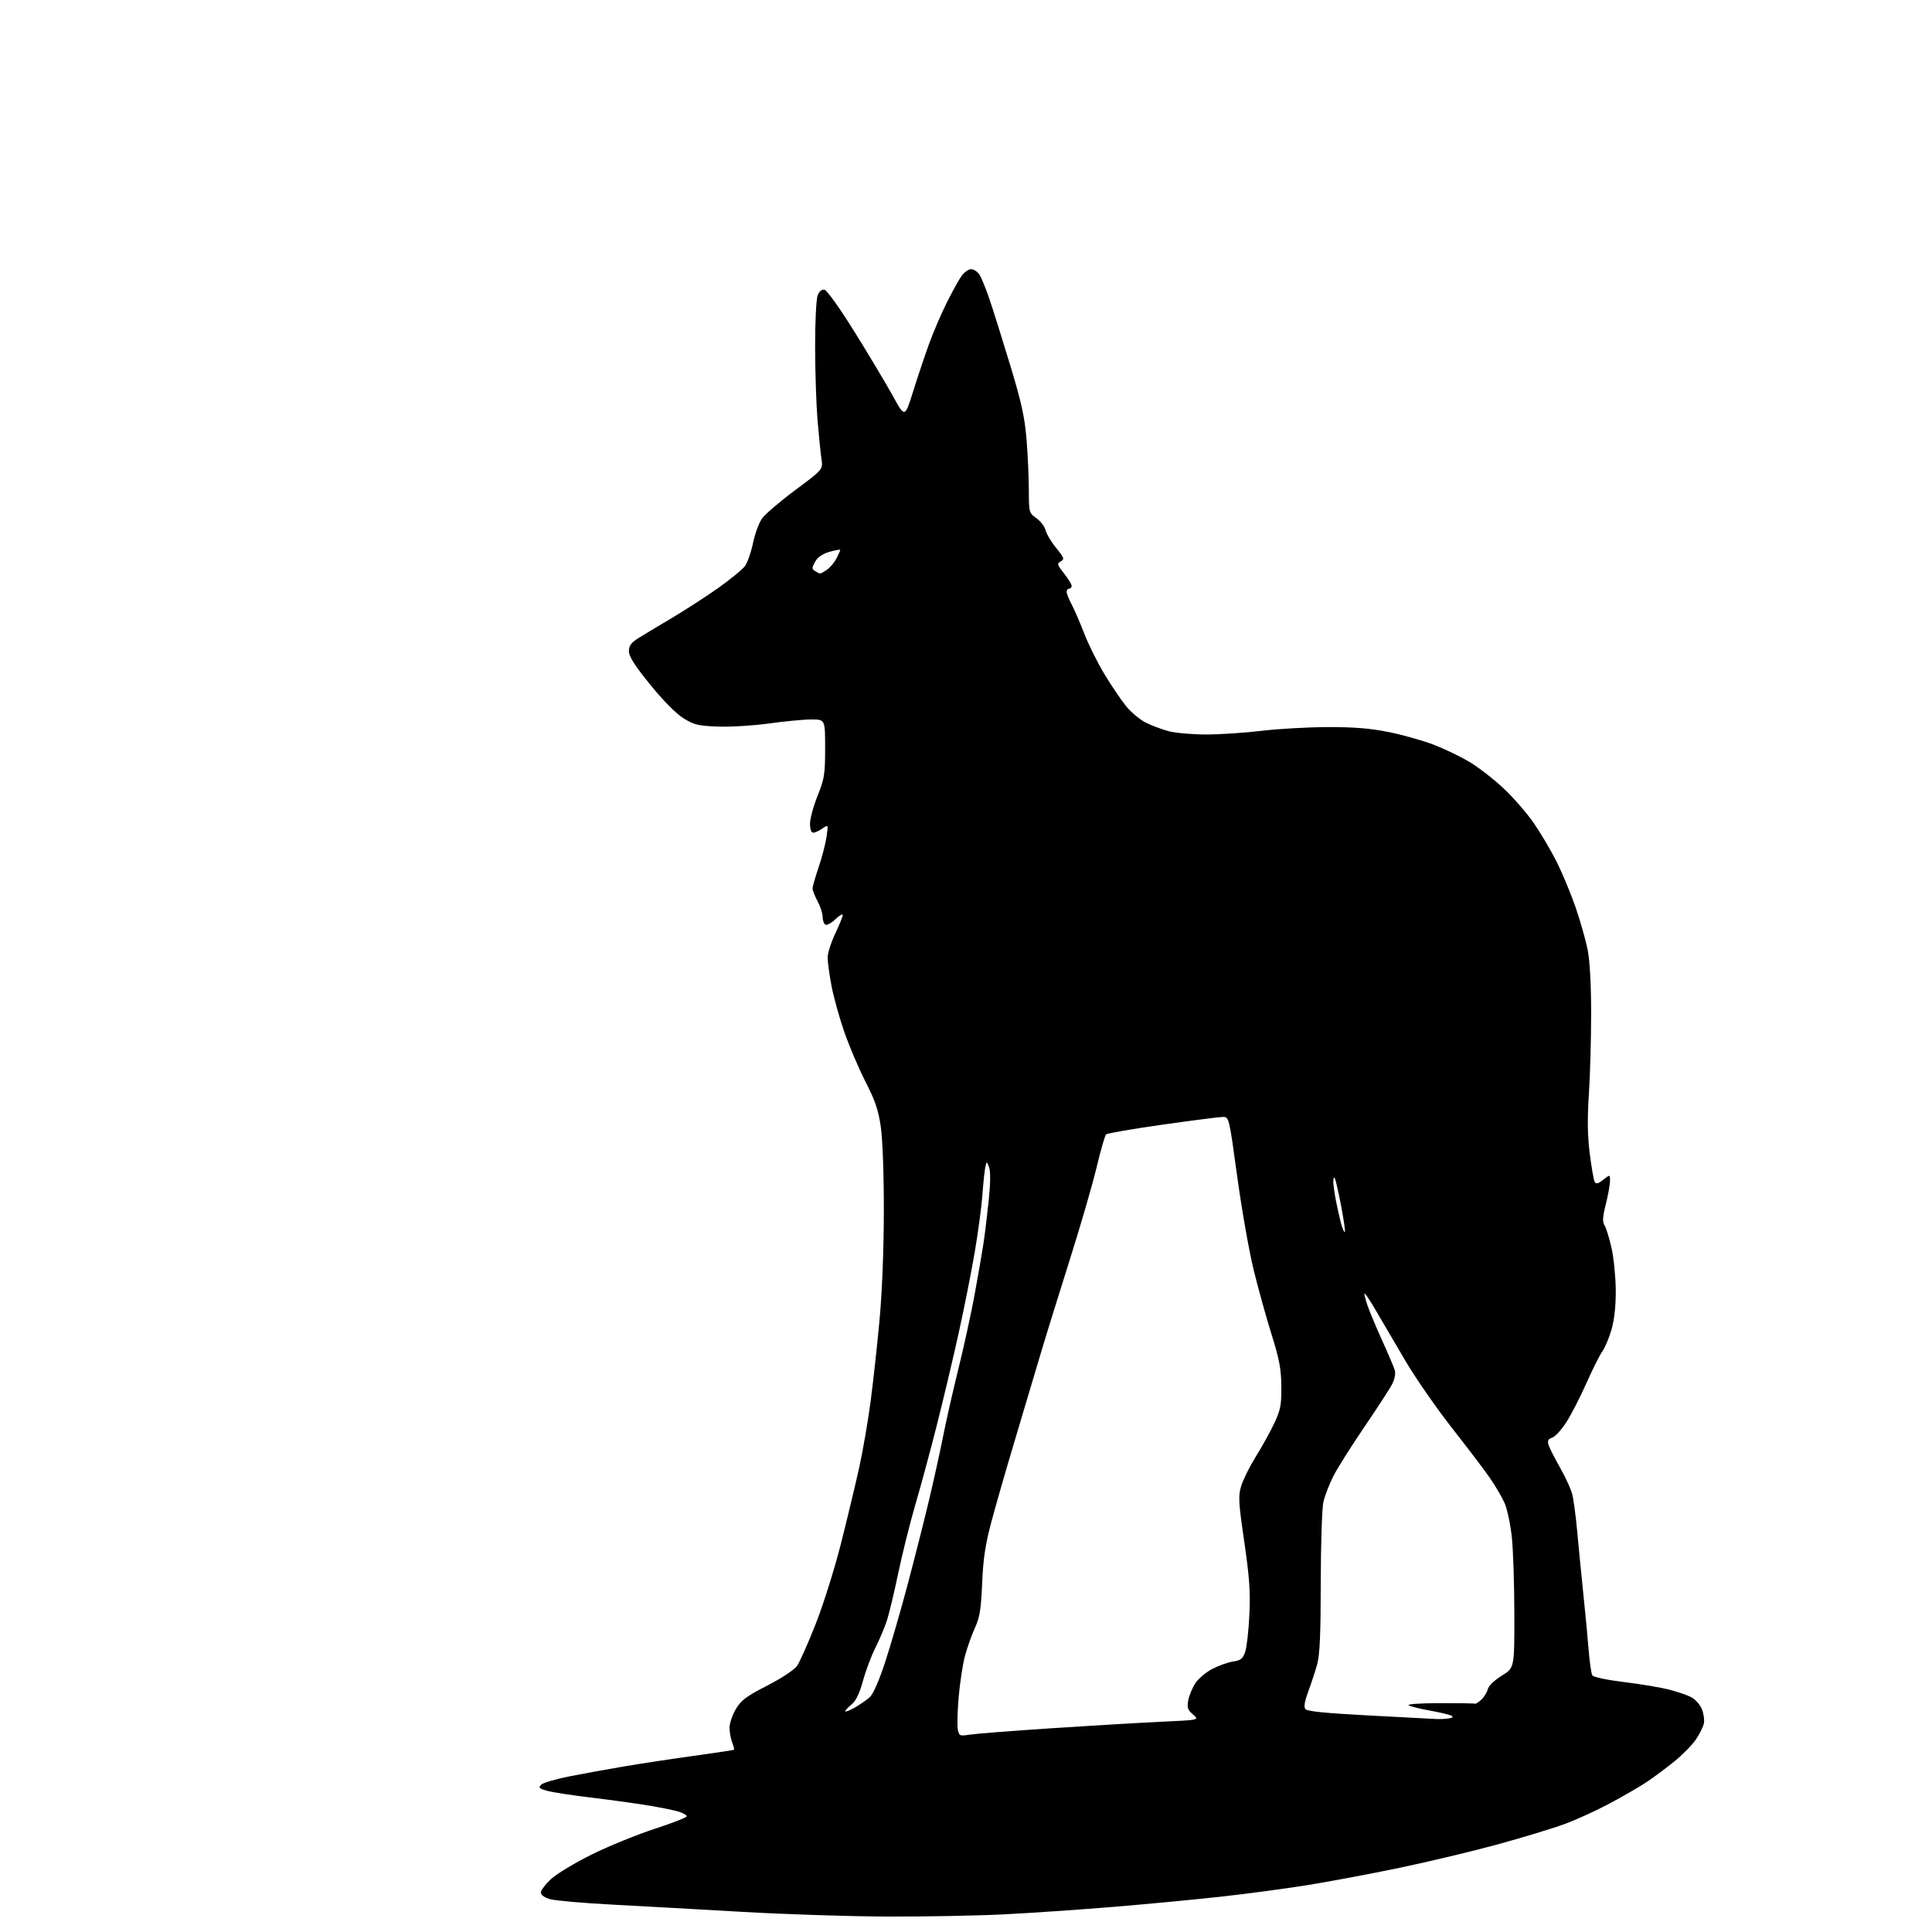<?xml version="1.0" encoding="UTF-8" standalone="no"?>
<svg 
  version="1.1" 
  xmlns="http://www.w3.org/2000/svg" 
  xmlns:xlink="http://www.w3.org/1999/xlink" 
  xmlns:svg="http://www.w3.org/2000/svg"
  xmlns:rdf="http://www.w3.org/1999/02/22-rdf-syntax-ns#"
  xmlns:cc="http://creativecommons.org/ns#"
  xmlns:dc="http://purl.org/dc/elements/1.1/"
  viewBox="0 0 768 768"
  width="768"
  height="768"
>
<style>svg {background-color: white; }</style>"
<path stroke="none" fill="black" fill-rule="evenodd" d="M352.50,761.86C337.65,761.80 311.77,760.96 295.00,759.99C278.23,759.02 255.05,757.73 243.50,757.12C231.95,756.52 220.81,755.54 218.75,754.96C216.41,754.30 215.00,753.30 215.00,752.30C215.00,751.42 216.84,748.99 219.10,746.91C221.35,744.83 228.67,740.43 235.35,737.13C242.03,733.84 253.24,729.27 260.25,726.99C267.26,724.71 273.00,722.46 273.00,722.00C273.00,721.53 271.54,720.70 269.75,720.14C267.96,719.58 262.23,718.43 257.00,717.59C251.78,716.75 241.65,715.36 234.50,714.51C227.35,713.66 219.75,712.48 217.62,711.90C214.31,711.00 213.94,710.63 215.12,709.45C215.88,708.69 221.00,707.18 226.50,706.10C232.00,705.02 241.90,703.22 248.50,702.11C255.10,701.00 267.48,699.12 276.00,697.95C284.52,696.77 291.63,695.69 291.78,695.55C291.93,695.40 291.59,694.06 291.03,692.57C290.46,691.09 290.00,688.48 290.00,686.77C290.00,685.07 291.12,681.77 292.48,679.44C294.57,675.88 296.55,674.39 304.92,670.09C310.64,667.15 315.71,663.81 316.82,662.24C317.89,660.73 321.24,653.20 324.27,645.50C327.30,637.80 331.82,623.40 334.32,613.50C336.82,603.60 340.05,590.12 341.51,583.54C342.96,576.97 344.99,565.27 346.02,557.54C347.05,549.82 348.66,535.17 349.60,525.00C350.66,513.55 351.32,496.97 351.34,481.50C351.36,466.89 350.86,452.97 350.14,448.00C349.17,441.27 347.90,437.52 344.05,430.00C341.38,424.77 337.60,415.90 335.64,410.28C333.69,404.66 331.39,396.40 330.54,391.92C329.69,387.44 329.00,382.37 329.00,380.64C329.00,378.91 330.35,374.65 332.00,371.16C333.65,367.67 335.00,364.33 335.00,363.72C335.00,363.12 333.69,363.88 332.08,365.42C330.48,366.96 328.68,367.92 328.08,367.55C327.49,367.18 327.00,365.78 327.00,364.44C327.00,363.09 326.10,360.31 325.00,358.26C323.90,356.21 323.00,353.92 323.00,353.18C323.00,352.44 324.10,348.61 325.44,344.67C326.78,340.73 328.19,335.29 328.57,332.60C329.27,327.70 329.27,327.70 326.91,329.35C325.62,330.26 323.98,331.00 323.28,331.00C322.48,331.00 322.00,329.66 322.00,327.42C322.00,325.45 323.35,320.46 325.00,316.34C327.72,309.55 328.00,307.79 328.00,297.42C328.00,286.00 328.00,286.00 322.53,286.00C319.53,286.00 311.99,286.71 305.78,287.58C299.58,288.45 290.45,289.01 285.50,288.83C277.54,288.54 275.93,288.15 271.67,285.50C268.70,283.65 263.63,278.52 258.43,272.10C252.27,264.52 250.00,260.94 250.00,258.87C250.00,256.67 250.85,255.50 253.75,253.68C255.81,252.38 261.79,248.79 267.04,245.68C272.29,242.57 280.57,237.21 285.45,233.77C290.32,230.32 295.13,226.38 296.14,225.00C297.14,223.62 298.58,219.51 299.34,215.86C300.09,212.20 301.71,207.81 302.94,206.09C304.16,204.37 310.11,199.29 316.16,194.79C327.17,186.61 327.17,186.61 326.54,182.43C326.20,180.12 325.49,173.12 324.97,166.87C324.46,160.62 324.03,147.54 324.02,137.82C324.01,128.09 324.45,118.94 325.00,117.49C325.66,115.78 326.61,114.97 327.75,115.19C328.75,115.38 333.87,122.57 339.75,132.01C345.40,141.08 352.19,152.46 354.86,157.29C359.70,166.09 359.70,166.09 362.92,155.79C364.69,150.13 367.52,141.68 369.21,137.00C370.89,132.32 374.07,124.90 376.26,120.50C378.45,116.10 381.12,111.26 382.19,109.75C383.26,108.24 385.00,107.00 386.05,107.00C387.09,107.00 388.60,108.01 389.39,109.25C390.18,110.49 391.96,114.88 393.36,119.00C394.76,123.12 398.43,134.82 401.52,145.00C405.99,159.74 407.32,165.73 408.05,174.50C408.55,180.55 408.97,189.63 408.98,194.68C409.00,203.73 409.04,203.89 412.00,206.00C413.65,207.17 415.29,209.34 415.66,210.82C416.02,212.29 417.91,215.46 419.86,217.85C423.05,221.76 423.23,222.29 421.67,223.16C420.10,224.05 420.22,224.48 422.97,227.96C424.64,230.07 426.00,232.29 426.00,232.89C426.00,233.50 425.55,234.00 425.00,234.00C424.45,234.00 424.00,234.57 424.00,235.26C424.00,235.96 424.88,238.17 425.95,240.17C427.02,242.17 429.28,247.40 430.98,251.78C432.67,256.16 436.33,263.52 439.12,268.13C441.91,272.73 445.77,278.42 447.69,280.77C449.60,283.12 453.05,286.01 455.34,287.18C457.63,288.35 461.75,289.91 464.50,290.64C467.25,291.38 474.00,291.97 479.50,291.97C485.00,291.96 494.90,291.31 501.50,290.51C508.10,289.71 519.95,289.05 527.84,289.03C538.47,289.01 544.79,289.53 552.27,291.05C557.81,292.18 565.75,294.43 569.92,296.04C574.09,297.64 580.38,300.66 583.90,302.73C587.42,304.80 593.53,309.51 597.49,313.20C601.44,316.88 606.95,323.18 609.71,327.20C612.48,331.21 616.57,338.14 618.80,342.58C621.03,347.03 624.40,355.13 626.29,360.58C628.17,366.04 630.34,373.65 631.11,377.50C631.99,381.95 632.50,391.24 632.50,403.00C632.50,413.18 632.10,427.61 631.60,435.07C630.96,444.79 631.06,451.45 631.95,458.57C632.64,464.03 633.52,469.08 633.91,469.79C634.46,470.78 635.25,470.59 637.31,468.97C640.00,466.85 640.00,466.85 640.00,469.47C640.00,470.91 639.25,475.06 638.34,478.68C637.05,483.84 636.94,485.68 637.86,487.15C638.51,488.18 639.75,492.28 640.64,496.26C641.52,500.24 642.26,507.77 642.29,513.00C642.32,519.16 641.73,524.61 640.61,528.50C639.66,531.80 638.02,535.71 636.96,537.18C635.91,538.65 633.06,544.33 630.64,549.79C628.22,555.26 624.64,562.23 622.69,565.28C620.74,568.33 618.19,571.12 617.03,571.49C615.42,572.00 615.07,572.68 615.56,574.33C615.92,575.52 617.95,579.55 620.08,583.29C622.20,587.02 624.39,591.75 624.94,593.79C625.50,595.83 626.42,602.67 626.99,609.00C627.56,615.33 628.67,626.58 629.44,634.00C630.22,641.42 631.16,651.38 631.53,656.11C631.91,660.85 632.56,665.29 632.98,665.97C633.43,666.69 638.71,667.81 645.62,668.65C652.16,669.45 660.18,670.79 663.46,671.63C666.73,672.47 670.70,673.83 672.28,674.65C673.86,675.46 675.76,677.57 676.49,679.32C677.22,681.07 677.60,683.63 677.33,685.00C677.07,686.38 675.63,689.30 674.13,691.49C672.64,693.68 668.74,697.65 665.46,700.29C662.18,702.94 657.25,706.61 654.50,708.44C651.75,710.27 645.16,714.08 639.86,716.91C634.56,719.74 626.46,723.44 621.86,725.12C617.26,726.81 605.40,730.41 595.50,733.13C585.60,735.84 568.05,740.04 556.50,742.45C544.95,744.87 528.30,747.99 519.50,749.40C510.70,750.80 495.40,752.84 485.50,753.94C475.60,755.04 456.48,756.86 443.00,757.98C429.52,759.10 409.73,760.45 399.00,760.99C388.27,761.53 367.35,761.92 352.50,761.86zM385.35,689.56C387.60,689.20 402.27,688.05 417.97,687.01C433.66,685.97 453.32,684.81 461.65,684.42C476.80,683.73 476.80,683.73 474.25,681.54C472.09,679.68 471.81,678.82 472.38,675.79C472.75,673.83 474.05,670.75 475.27,668.96C476.50,667.16 479.52,664.64 482.00,663.37C484.48,662.09 488.15,660.79 490.16,660.49C493.17,660.04 494.03,659.37 494.96,656.72C495.59,654.95 496.34,648.33 496.64,642.00C497.08,632.76 496.68,627.02 494.61,612.85C492.31,597.04 492.18,594.72 493.40,590.68C494.14,588.20 496.81,582.87 499.32,578.83C501.84,574.80 505.14,568.80 506.67,565.50C509.06,560.34 509.43,558.31 509.35,551.00C509.28,544.13 508.53,540.20 505.48,530.50C503.41,523.90 500.22,512.42 498.39,505.00C496.56,497.57 493.61,480.81 491.82,467.75C488.59,444.16 488.56,444.00 486.14,444.00C484.81,444.00 473.99,445.38 462.11,447.07C450.22,448.76 440.13,450.50 439.68,450.94C439.22,451.39 437.52,457.32 435.90,464.12C434.27,470.93 429.38,487.75 425.02,501.50C420.66,515.25 415.23,532.80 412.96,540.50C410.69,548.20 406.20,563.27 402.98,574.00C399.76,584.73 395.74,598.74 394.04,605.14C391.67,614.05 390.82,619.72 390.42,629.39C389.97,639.84 389.47,642.92 387.49,647.26C386.17,650.14 384.39,655.20 383.53,658.50C382.67,661.80 381.57,669.03 381.09,674.57C380.61,680.11 380.45,685.90 380.74,687.43C381.25,690.07 381.48,690.18 385.35,689.56zM575.87,683.11C577.56,682.83 577.85,682.51 576.87,681.99C576.12,681.59 572.35,680.69 568.50,680.00C564.65,679.31 560.83,678.36 560.00,677.90C559.13,677.41 564.29,677.05 572.25,677.03C579.81,677.01 586.18,677.11 586.40,677.25C586.61,677.39 587.70,676.68 588.81,675.68C589.91,674.67 591.08,672.80 591.41,671.51C591.75,670.13 594.04,667.92 597.00,666.10C602.00,663.02 602.00,663.02 601.98,641.76C601.97,630.07 601.52,616.29 600.98,611.14C600.44,605.99 599.14,599.83 598.09,597.47C597.04,595.10 594.36,590.54 592.13,587.33C589.90,584.12 583.14,575.23 577.12,567.56C571.10,559.90 562.82,547.97 558.73,541.06C554.64,534.15 549.39,525.20 547.06,521.17C544.73,517.14 542.66,514.01 542.45,514.21C542.25,514.41 542.76,516.52 543.58,518.90C544.40,521.28 547.03,527.56 549.43,532.86C551.84,538.16 554.09,543.49 554.45,544.70C554.84,546.00 554.41,548.25 553.41,550.20C552.48,552.02 547.50,559.69 542.34,567.26C537.18,574.84 531.64,583.61 530.04,586.77C528.43,589.93 526.65,594.53 526.08,597.01C525.51,599.51 525.04,613.71 525.02,629.03C525.01,649.37 524.64,657.86 523.61,661.53C522.85,664.26 521.26,669.13 520.07,672.35C518.56,676.45 518.22,678.56 518.94,679.43C519.65,680.28 527.38,681.05 543.74,681.90C556.81,682.58 568.85,683.22 570.50,683.32C572.15,683.42 574.57,683.32 575.87,683.11zM339.75,678.80C341.81,677.62 344.50,675.78 345.71,674.69C347.09,673.46 349.43,668.14 351.90,660.61C354.08,653.95 358.13,639.95 360.90,629.50C363.67,619.05 367.49,603.98 369.38,596.00C371.27,588.02 373.80,576.55 374.99,570.50C376.19,564.45 378.90,552.52 381.01,544.00C383.12,535.48 385.98,522.42 387.35,515.00C388.72,507.57 390.33,498.35 390.91,494.50C391.50,490.65 392.46,482.77 393.05,477.00C393.74,470.24 393.78,465.61 393.17,464.00C392.22,461.50 392.22,461.50 391.67,464.00C391.37,465.38 390.86,470.26 390.53,474.87C390.20,479.47 388.84,489.69 387.50,497.59C386.16,505.49 383.24,520.18 381.02,530.23C378.79,540.28 374.92,556.60 372.41,566.50C369.91,576.40 366.08,590.56 363.91,597.96C361.74,605.37 358.64,617.78 357.02,625.55C355.41,633.32 353.34,641.89 352.42,644.59C351.51,647.29 349.48,652.05 347.91,655.17C346.34,658.29 344.14,664.14 343.04,668.17C341.66,673.20 340.24,676.14 338.51,677.54C337.13,678.66 336.00,679.88 336.00,680.25C336.00,680.63 337.69,679.97 339.75,678.80zM534.59,489.75C534.84,489.50 534.15,484.66 533.05,479.01C531.95,473.35 530.82,468.48 530.53,468.19C530.24,467.90 530.00,468.58 530.00,469.70C530.00,470.81 530.45,474.11 531.00,477.02C531.56,479.94 532.49,484.09 533.07,486.26C533.65,488.43 534.34,490.00 534.59,489.75zM326.03,227.98C326.32,227.99 327.56,227.30 328.78,226.44C330.01,225.58 331.68,223.58 332.51,221.99C333.33,220.40 334.00,218.88 334.00,218.61C334.00,218.35 332.09,218.68 329.77,219.35C326.94,220.17 325.03,221.49 324.02,223.31C322.67,225.74 322.67,226.16 324.00,227.01C324.82,227.54 325.74,227.98 326.03,227.98z" />

</svg>